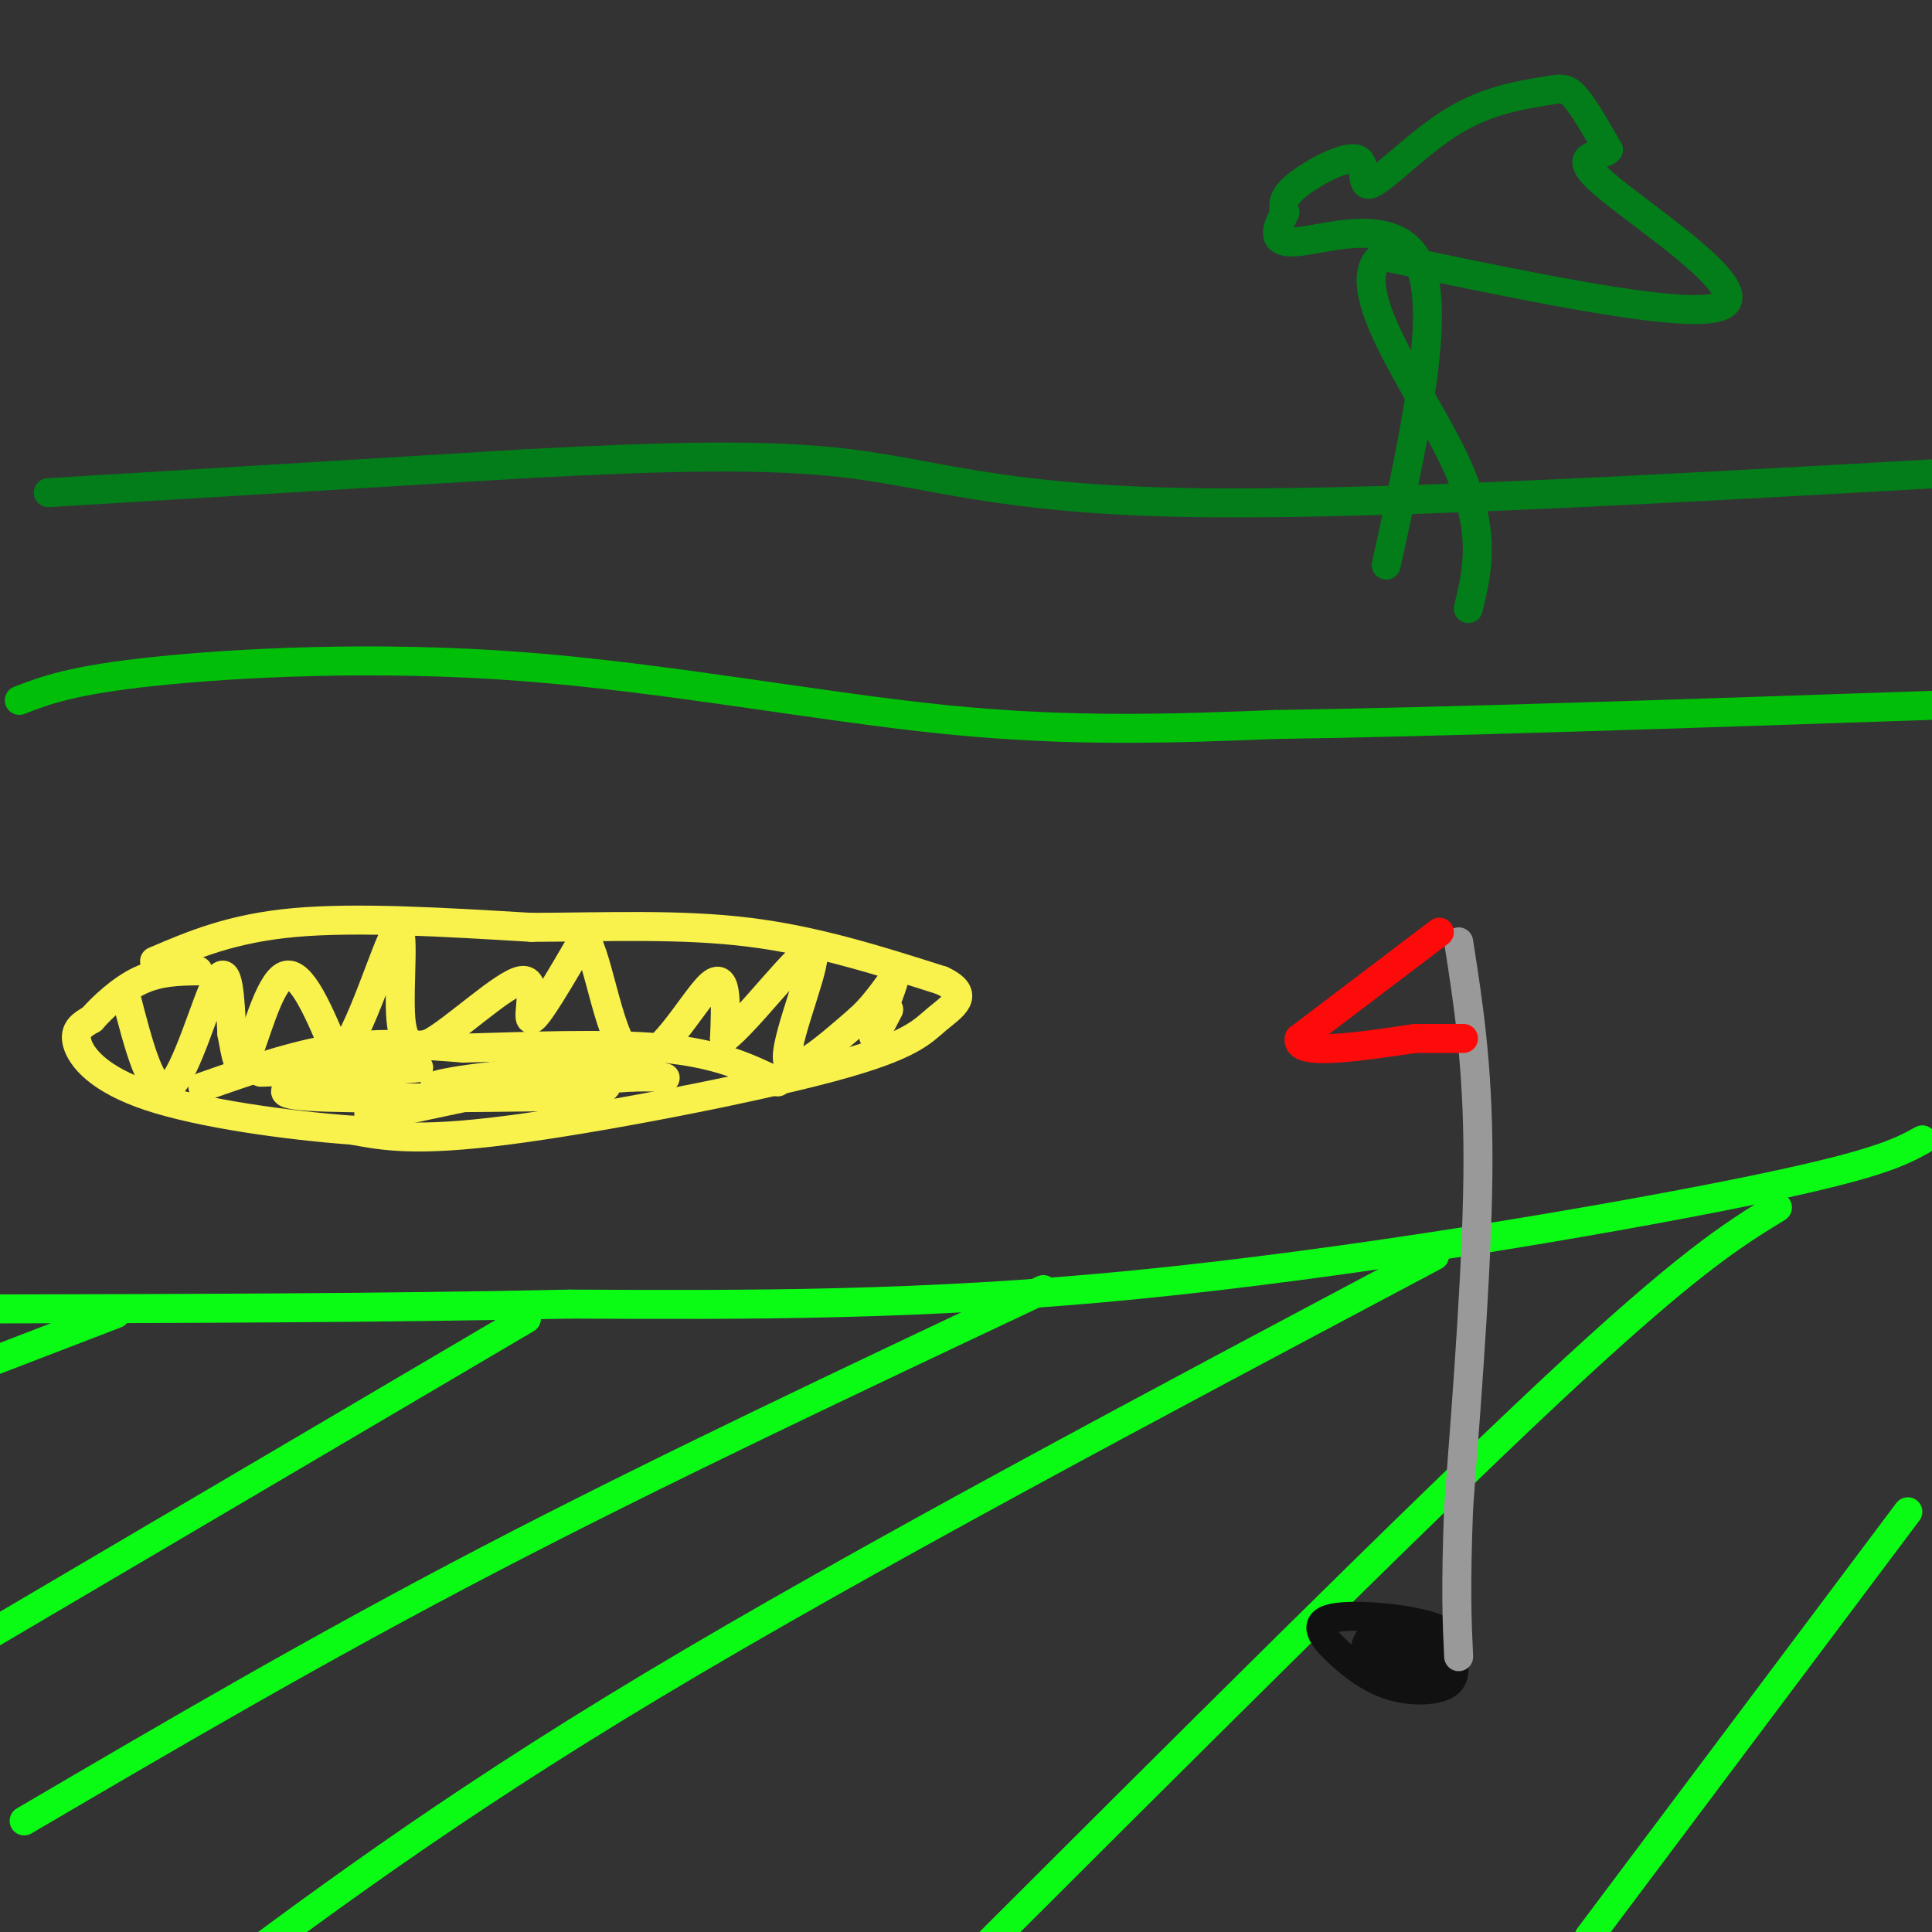 <svg viewBox='0 0 400 400' version='1.1' xmlns='http://www.w3.org/2000/svg' xmlns:xlink='http://www.w3.org/1999/xlink'><rect x="0" y="0" width="400" height="400" fill="#333333" stroke="none"/><g fill='none' stroke='#027D19' stroke-width='6' stroke-linecap='round' stroke-linejoin='round'><path d='M10,102c0.000,0.000 99.000,-6.000 99,-6'/><path d='M109,96c28.310,-1.476 49.583,-2.167 67,0c17.417,2.167 30.976,7.190 68,8c37.024,0.810 97.512,-2.595 158,-6'/></g>
<g fill='none' stroke='#01BE09' stroke-width='6' stroke-linecap='round' stroke-linejoin='round'><path d='M4,145c5.452,-2.101 10.905,-4.202 28,-6c17.095,-1.798 45.833,-3.292 76,-1c30.167,2.292 61.762,8.369 88,11c26.238,2.631 47.119,1.815 68,1'/><path d='M264,150c34.167,-0.500 85.583,-2.250 137,-4'/></g>
<g fill='none' stroke='#0AFC15' stroke-width='6' stroke-linecap='round' stroke-linejoin='round'><path d='M398,236c-4.756,2.622 -9.511,5.244 -38,11c-28.489,5.756 -80.711,14.644 -125,19c-44.289,4.356 -80.644,4.178 -117,4'/><path d='M118,270c-39.500,0.833 -79.750,0.917 -120,1'/><path d='M24,272c0.000,0.000 -39.000,15.000 -39,15'/><path d='M109,273c0.000,0.000 -124.000,73.000 -124,73'/><path d='M216,267c-39.917,18.833 -79.833,37.667 -115,56c-35.167,18.333 -65.583,36.167 -96,54'/><path d='M297,260c-59.333,31.500 -118.667,63.000 -162,89c-43.333,26.000 -70.667,46.500 -98,67'/><path d='M368,250c-9.250,5.667 -18.500,11.333 -47,38c-28.500,26.667 -76.250,74.333 -124,122'/><path d='M395,313c0.000,0.000 -66.000,88.000 -66,88'/></g>
<g fill='none' stroke='#111111' stroke-width='6' stroke-linecap='round' stroke-linejoin='round'><path d='M288,339c-0.768,-0.917 -1.536,-1.833 -3,-1c-1.464,0.833 -3.625,3.417 -1,5c2.625,1.583 10.036,2.167 13,1c2.964,-1.167 1.482,-4.083 0,-7'/><path d='M297,337c-4.684,-1.851 -16.393,-2.979 -21,-2c-4.607,0.979 -2.111,4.067 1,7c3.111,2.933 6.838,5.713 11,7c4.162,1.287 8.761,1.082 11,0c2.239,-1.082 2.120,-3.041 2,-5'/><path d='M301,344c-0.118,-1.514 -1.413,-2.797 -6,-3c-4.587,-0.203 -12.466,0.676 -13,2c-0.534,1.324 6.276,3.093 9,3c2.724,-0.093 1.362,-2.046 0,-4'/></g>
<g fill='none' stroke='#999999' stroke-width='6' stroke-linecap='round' stroke-linejoin='round'><path d='M302,195c2.000,12.750 4.000,25.500 4,45c0.000,19.500 -2.000,45.750 -4,72'/><path d='M302,312c-0.667,17.167 -0.333,24.083 0,31'/></g>
<g fill='none' stroke='#FD0A0A' stroke-width='6' stroke-linecap='round' stroke-linejoin='round'><path d='M298,193c0.000,0.000 -29.000,22.000 -29,22'/><path d='M269,215c-0.833,3.667 11.583,1.833 24,0'/><path d='M293,215c5.667,0.000 7.833,0.000 10,0'/></g>
<g fill='none' stroke='#F9F24D' stroke-width='6' stroke-linecap='round' stroke-linejoin='round'><path d='M32,199c8.000,-3.417 16.000,-6.833 29,-8c13.000,-1.167 31.000,-0.083 49,1'/><path d='M110,192c15.844,-0.067 30.956,-0.733 45,1c14.044,1.733 27.022,5.867 40,10'/><path d='M195,203c6.329,2.960 2.150,5.360 -1,8c-3.150,2.640 -5.271,5.518 -22,10c-16.729,4.482 -48.065,10.566 -67,13c-18.935,2.434 -25.467,1.217 -32,0'/><path d='M73,234c-13.524,-0.988 -31.333,-3.458 -42,-7c-10.667,-3.542 -14.190,-8.155 -15,-11c-0.810,-2.845 1.095,-3.923 3,-5'/><path d='M19,211c2.156,-2.467 6.044,-6.133 10,-8c3.956,-1.867 7.978,-1.933 12,-2'/><path d='M42,225c9.500,-3.333 19.000,-6.667 28,-8c9.000,-1.333 17.500,-0.667 26,0'/><path d='M96,217c12.089,-0.311 29.311,-1.089 41,0c11.689,1.089 17.844,4.044 24,7'/><path d='M26,206c2.756,10.711 5.511,21.422 9,19c3.489,-2.422 7.711,-17.978 10,-22c2.289,-4.022 2.644,3.489 3,11'/><path d='M48,214c0.798,4.048 1.292,8.667 3,5c1.708,-3.667 4.631,-15.619 8,-17c3.369,-1.381 7.185,7.810 11,17'/><path d='M70,219c4.429,-4.262 10.000,-23.417 12,-26c2.000,-2.583 0.429,11.405 1,18c0.571,6.595 3.286,5.798 6,5'/><path d='M89,216c5.238,-2.845 15.333,-12.458 19,-13c3.667,-0.542 0.905,7.988 2,8c1.095,0.012 6.048,-8.494 11,-17'/><path d='M121,194c3.048,4.048 5.167,22.667 10,25c4.833,2.333 12.381,-11.619 16,-15c3.619,-3.381 3.310,3.810 3,11'/><path d='M150,215c5.012,-3.774 16.042,-18.708 18,-18c1.958,0.708 -5.155,17.060 -5,22c0.155,4.940 7.577,-1.530 15,-8'/><path d='M178,211c4.179,-3.762 7.125,-9.167 7,-8c-0.125,1.167 -3.321,8.905 -4,11c-0.679,2.095 1.161,-1.452 3,-5'/><path d='M54,222c14.417,-0.500 28.833,-1.000 32,-1c3.167,0.000 -4.917,0.500 -13,1'/><path d='M73,222c-3.393,0.429 -5.375,1.000 -9,2c-3.625,1.000 -8.893,2.429 0,3c8.893,0.571 31.946,0.286 55,0'/><path d='M119,227c10.155,-1.333 8.042,-4.667 -2,-5c-10.042,-0.333 -28.012,2.333 -27,3c1.012,0.667 21.006,-0.667 41,-2'/><path d='M131,223c7.917,-0.155 7.208,0.458 6,0c-1.208,-0.458 -2.917,-1.988 -12,-1c-9.083,0.988 -25.542,4.494 -42,8'/><path d='M83,230c-8.000,1.333 -7.000,0.667 -6,0'/></g>
<g fill='none' stroke='#027D19' stroke-width='6' stroke-linecap='round' stroke-linejoin='round'><path d='M287,117c5.667,-25.756 11.333,-51.511 7,-62c-4.333,-10.489 -18.667,-5.711 -25,-5c-6.333,0.711 -4.667,-2.644 -3,-6'/><path d='M266,44c-0.519,-1.852 -0.316,-3.483 3,-6c3.316,-2.517 9.746,-5.919 12,-5c2.254,0.919 0.333,6.158 3,5c2.667,-1.158 9.921,-8.712 17,-13c7.079,-4.288 13.983,-5.308 18,-6c4.017,-0.692 5.148,-1.055 7,1c1.852,2.055 4.426,6.527 7,11'/><path d='M333,31c-1.476,1.679 -8.667,0.375 -1,7c7.667,6.625 30.190,21.179 25,25c-5.190,3.821 -38.095,-3.089 -71,-10'/><path d='M286,53c-7.844,6.400 8.044,27.400 15,42c6.956,14.600 4.978,22.800 3,31'/></g>
</svg>